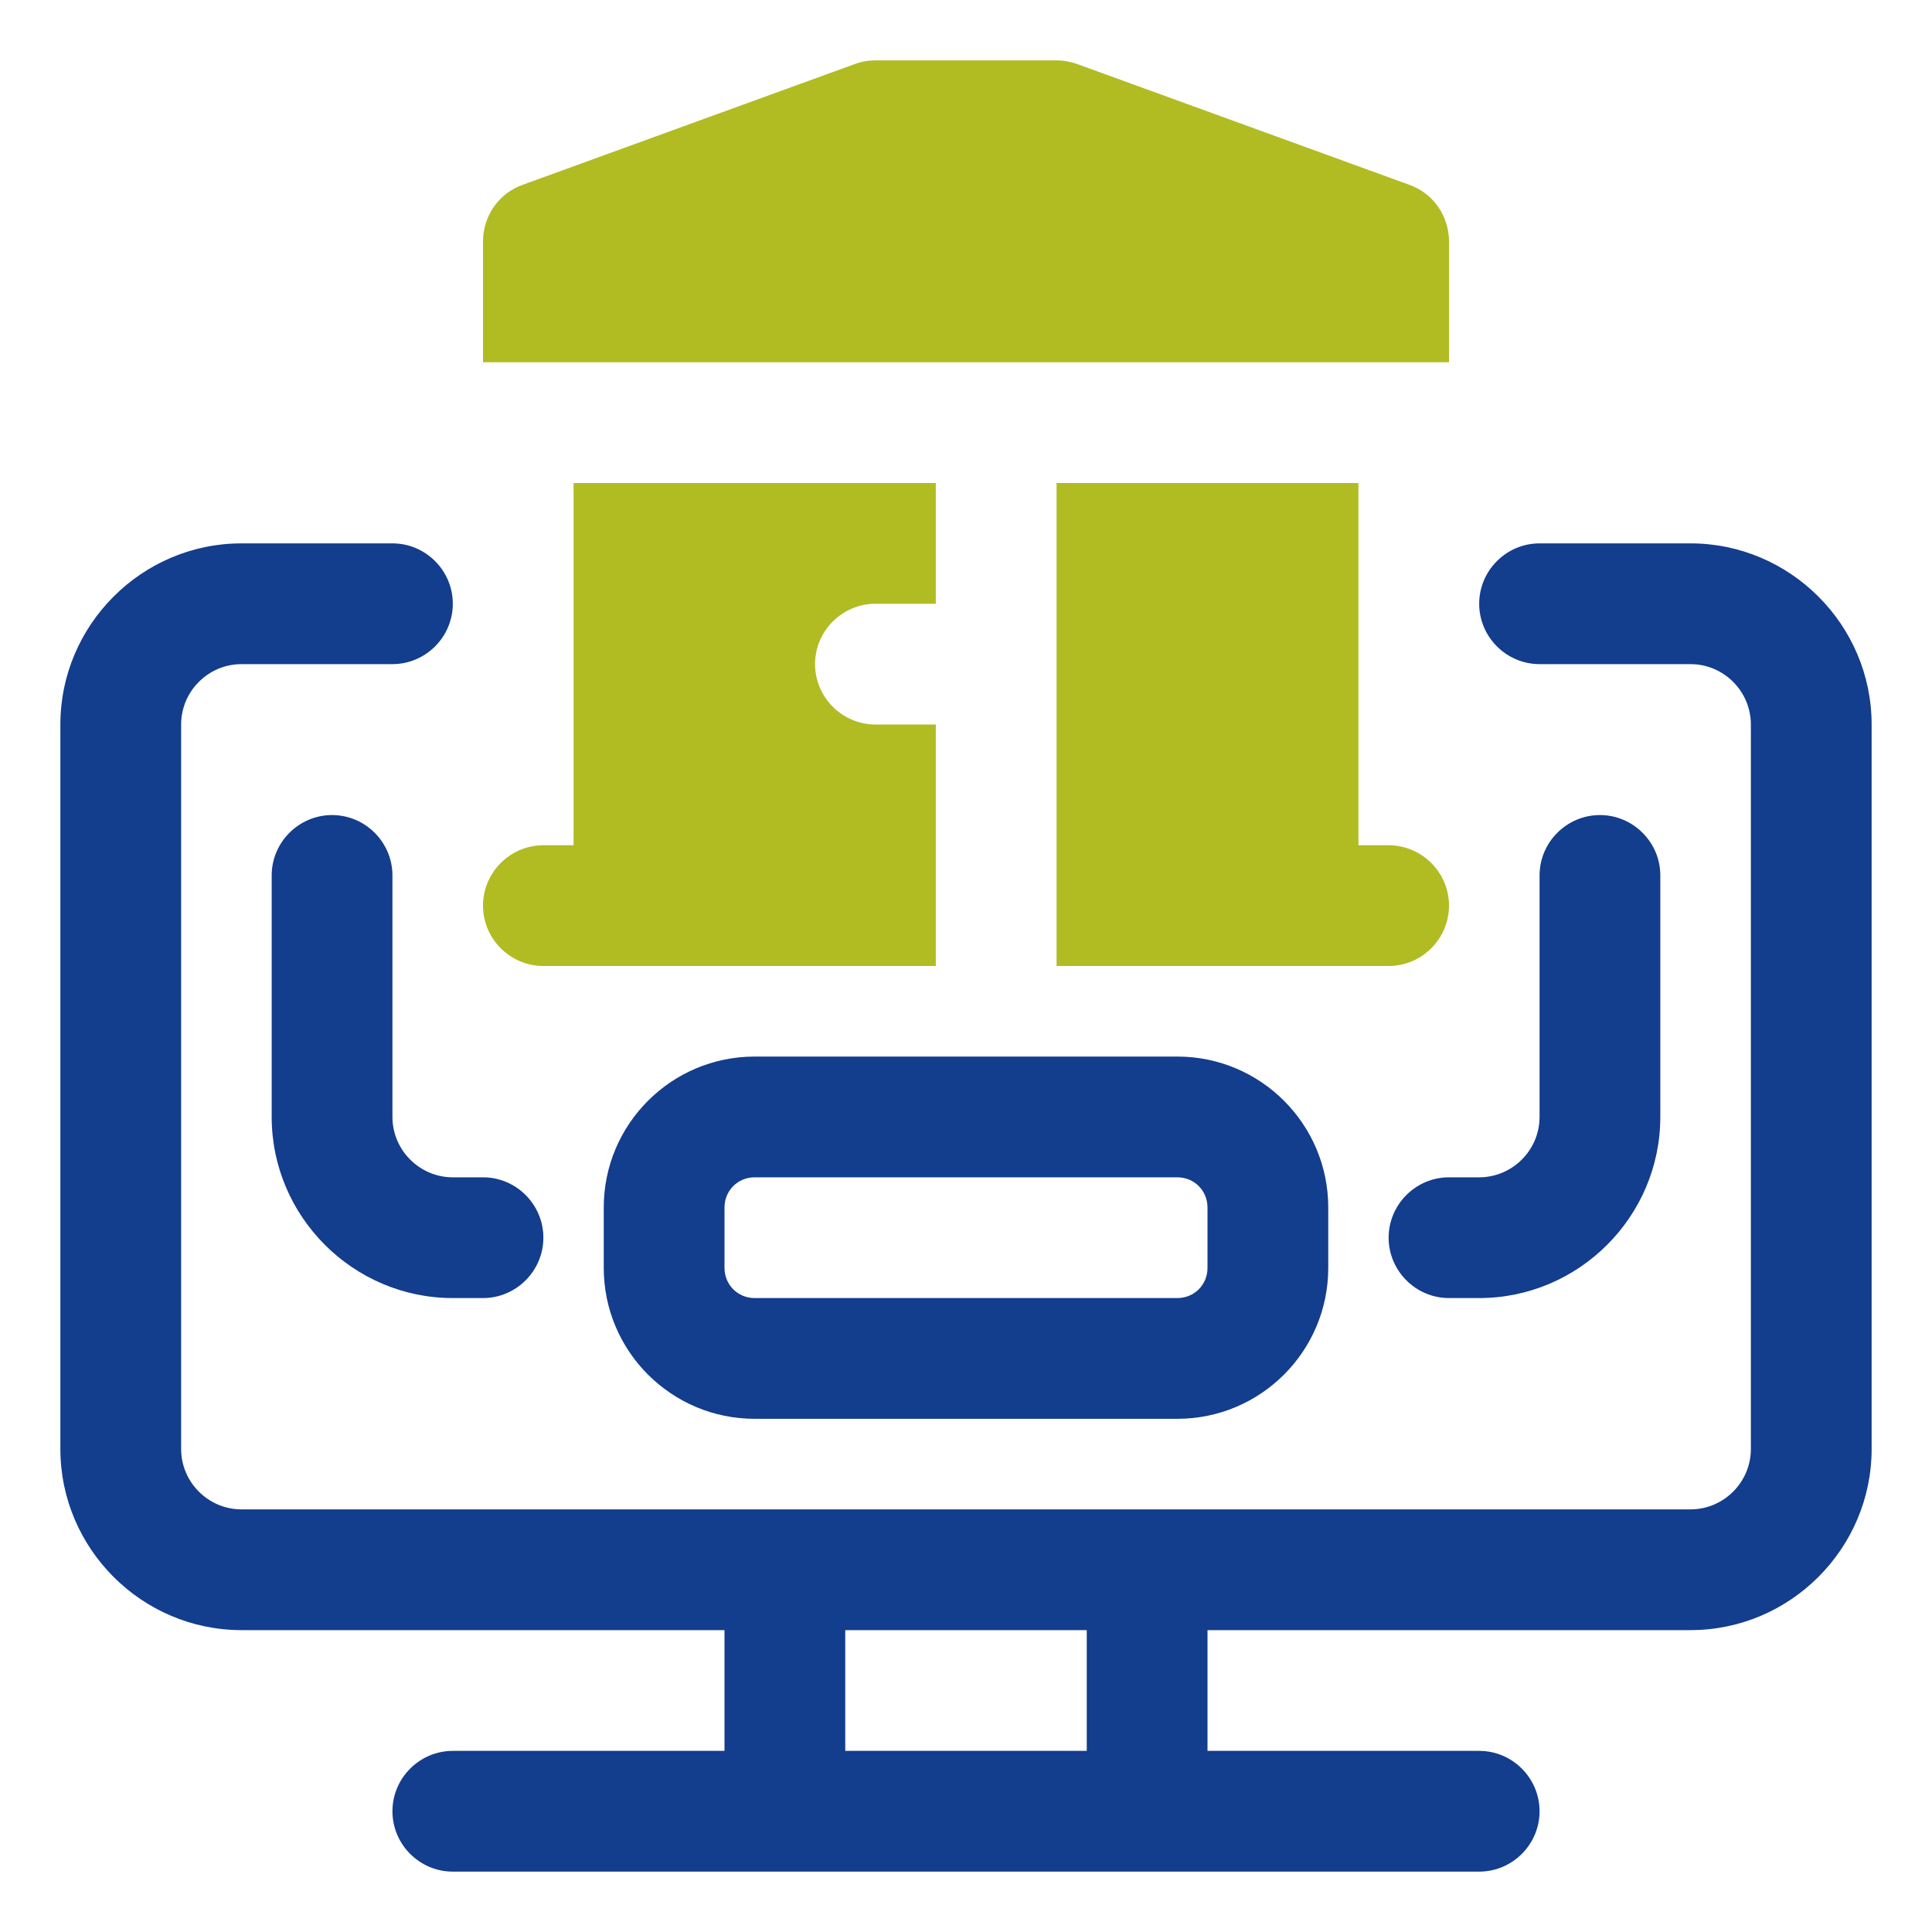 <svg width="32" height="32" viewBox="0 0 32 32" fill="none" xmlns="http://www.w3.org/2000/svg">
<path d="M28 9H25.5C24.95 9 24.5 9.45 24.5 10C24.5 10.55 24.95 11 25.5 11H28C28.55 11 29 11.45 29 12V24C29 24.55 28.55 25 28 25H4C3.45 25 3 24.55 3 24V12C3 11.45 3.45 11 4 11H6.5C7.05 11 7.5 10.55 7.5 10C7.5 9.45 7.05 9 6.5 9H4C2.35 9 1 10.35 1 12V24C1 25.65 2.35 27 4 27H12V29H7.5C6.95 29 6.5 29.45 6.5 30C6.5 30.55 6.95 31 7.5 31H24.5C25.05 31 25.5 30.55 25.5 30C25.5 29.45 25.05 29 24.5 29H20V27H28C29.65 27 31 25.65 31 24V12C31 10.35 29.65 9 28 9ZM18 29H14V27H18V29Z" fill="#133D8D"/>
<path d="M12.5 23.5H19.5C20.88 23.5 22 22.38 22 21V20C22 18.62 20.88 17.5 19.5 17.5H12.5C11.12 17.5 10 18.62 10 20V21C10 22.38 11.12 23.5 12.5 23.5ZM12 20C12 19.72 12.22 19.5 12.5 19.5H19.5C19.78 19.5 20 19.72 20 20V21C20 21.28 19.78 21.5 19.5 21.5H12.5C12.22 21.5 12 21.28 12 21V20Z" fill="#133D8D"/>
<path d="M24 21.5H24.5C26.15 21.5 27.5 20.15 27.5 18.5V14.5C27.5 13.95 27.05 13.5 26.5 13.5C25.95 13.5 25.5 13.95 25.5 14.5V18.5C25.5 19.05 25.05 19.5 24.5 19.5H24C23.45 19.5 23 19.95 23 20.5C23 21.05 23.45 21.5 24 21.5Z" fill="#133D8D"/>
<path d="M6.5 18.5V14.5C6.5 13.95 6.05 13.5 5.5 13.5C4.95 13.5 4.5 13.95 4.5 14.5V18.5C4.5 20.15 5.85 21.5 7.5 21.5H8C8.55 21.5 9 21.05 9 20.5C9 19.95 8.55 19.5 8 19.5H7.5C6.95 19.5 6.5 19.05 6.5 18.5Z" fill="#133D8D"/>
<path d="M23.34 3.06L17.84 1.06C17.73 1.02 17.61 1 17.5 1H14.5C14.38 1 14.27 1.02 14.16 1.06L8.66 3.06C8.26 3.2 8 3.58 8 4V6H24V4C24 3.58 23.74 3.2 23.34 3.06Z" fill="#B0BC22"/>
<path d="M9.5 14H9C8.45 14 8 14.45 8 15C8 15.55 8.45 16 9 16H15.5V12H14.5C13.95 12 13.5 11.55 13.5 11C13.5 10.45 13.95 10 14.5 10H15.5V8H9.5V14Z" fill="#B0BC22"/>
<path d="M23 14H22.5V8H17.5V16H23C23.55 16 24 15.55 24 15C24 14.45 23.55 14 23 14Z" fill="#B0BC22"/>
</svg>
